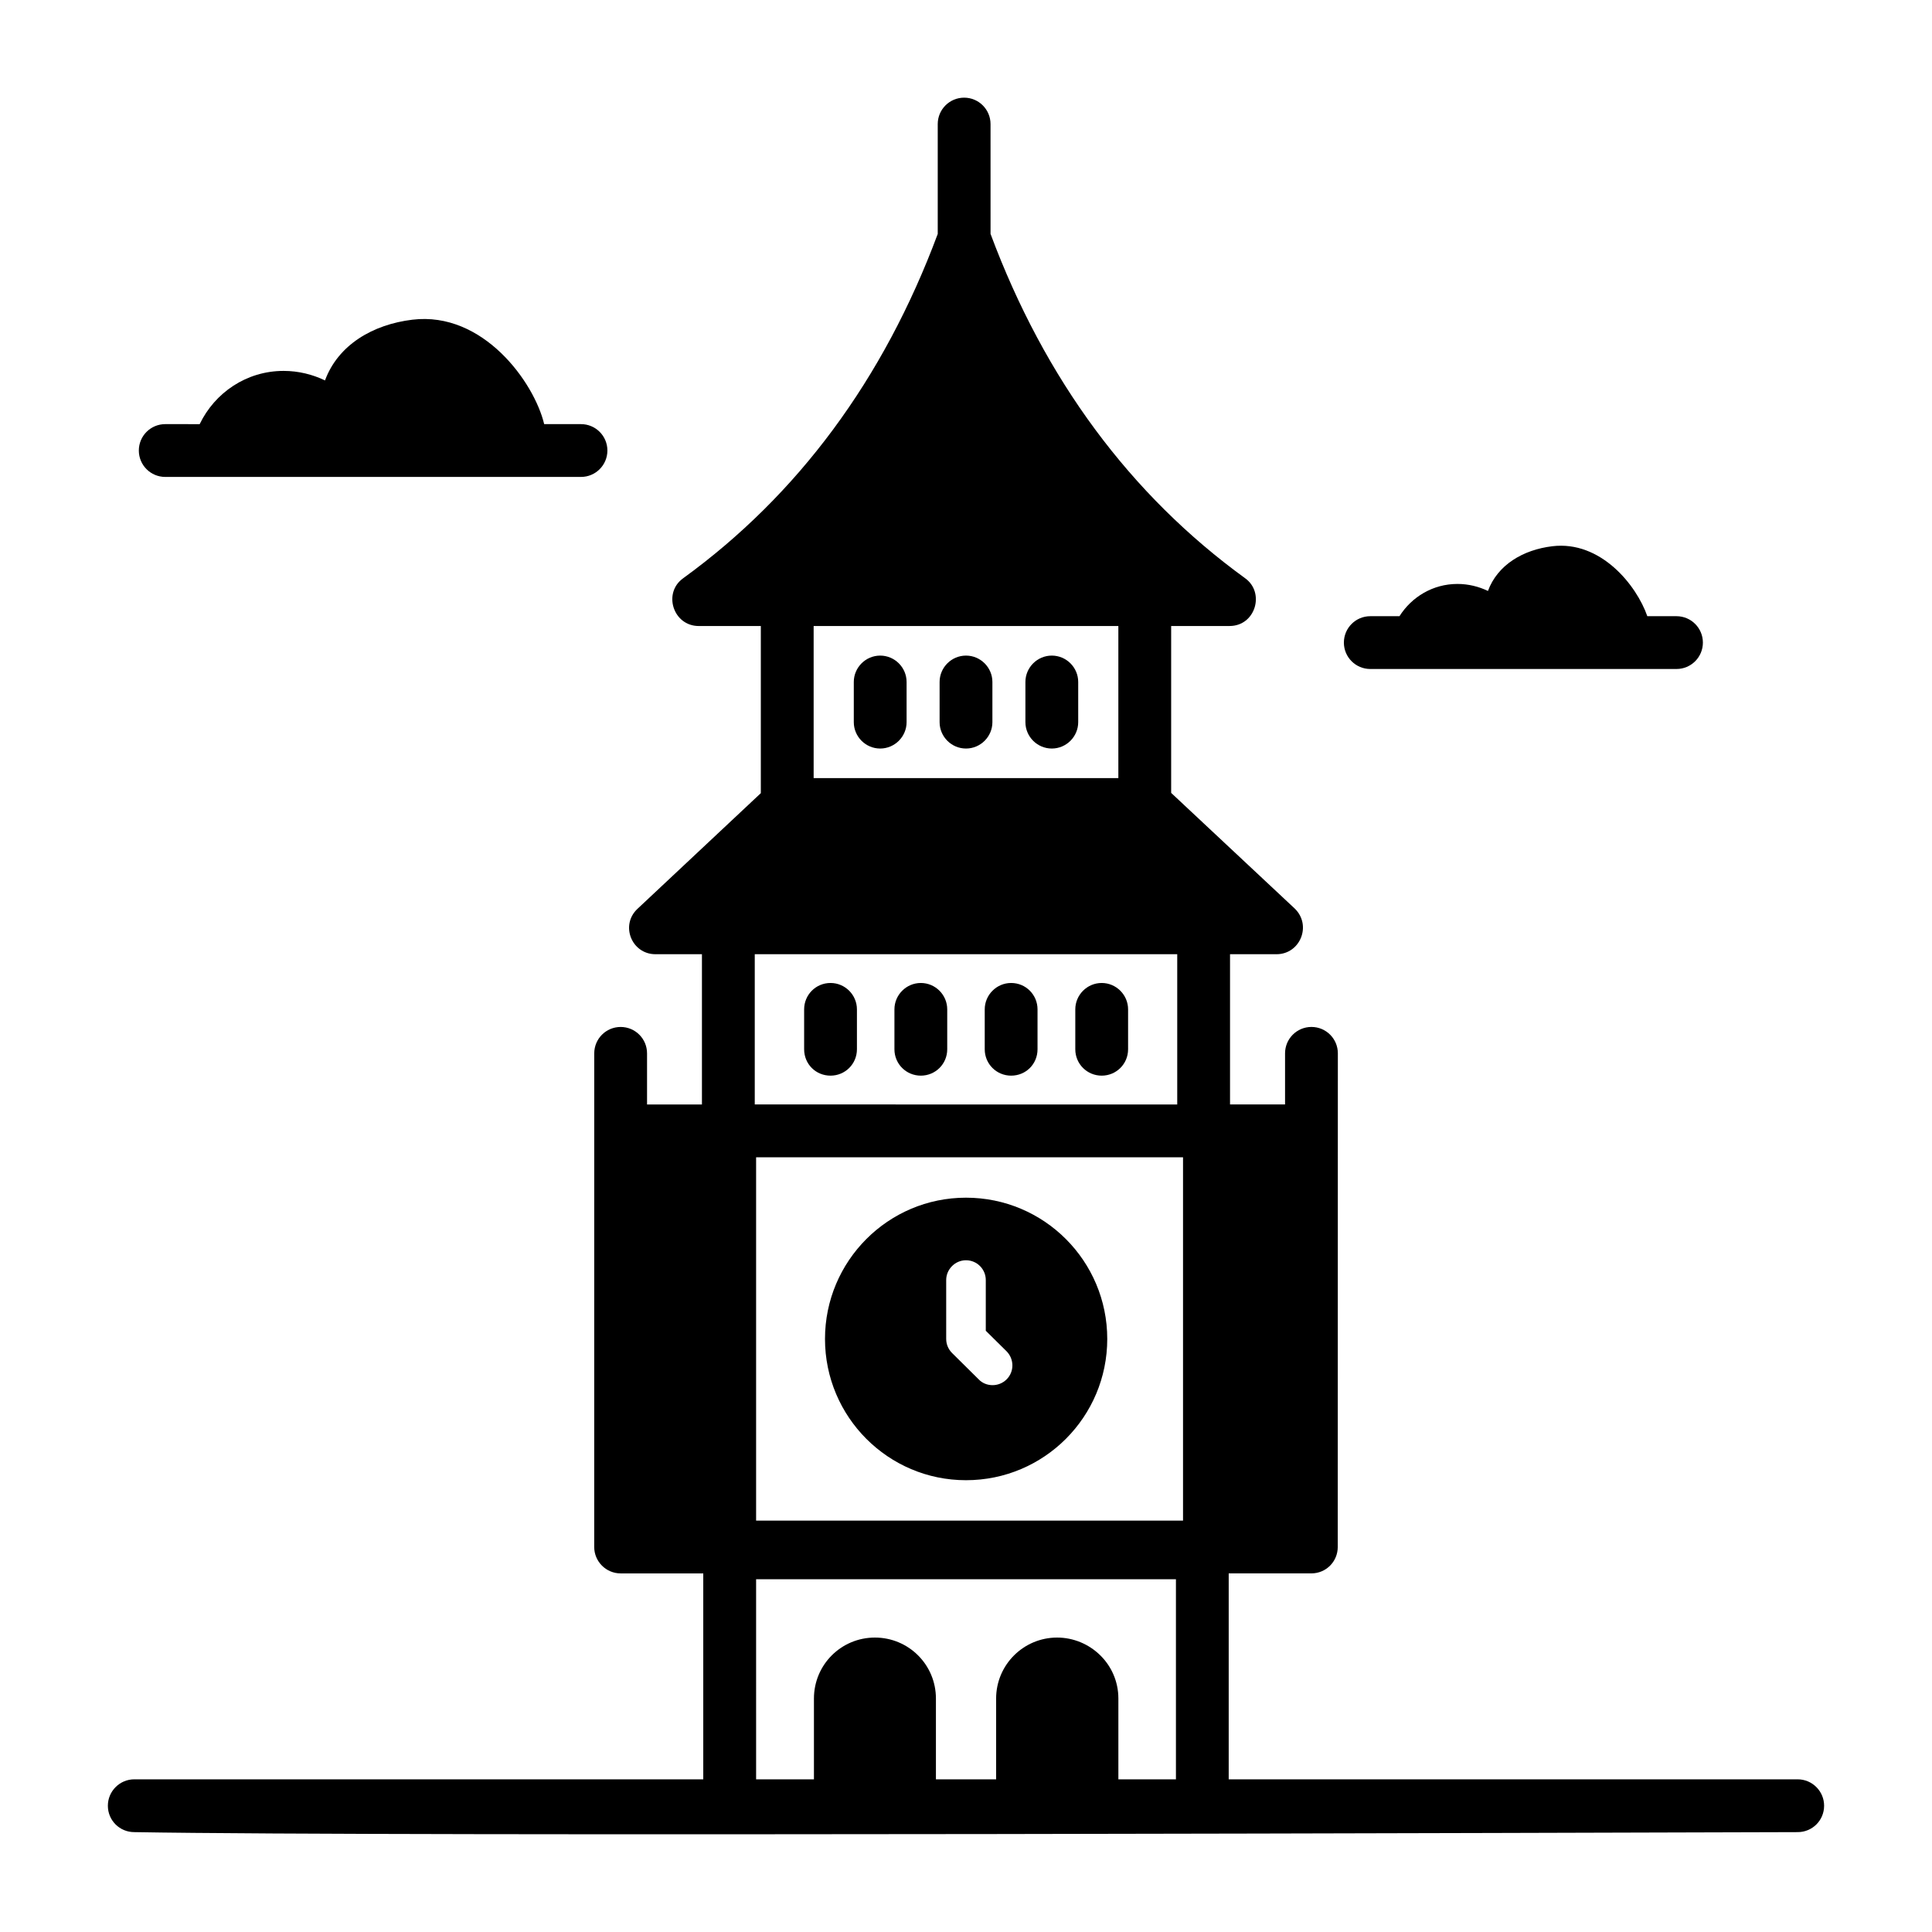 <?xml version="1.0" encoding="UTF-8"?>
<!-- Uploaded to: ICON Repo, www.svgrepo.com, Generator: ICON Repo Mixer Tools -->
<svg fill="#000000" width="800px" height="800px" version="1.1" viewBox="144 144 512 512" xmlns="http://www.w3.org/2000/svg">
 <g>
  <path d="m620.41 615.54h-150.79v-54.578h21.902c3.918 0 6.996-3.148 6.996-6.996 0.004-13.379-0.012 48.457 0.027-130.82 0-3.867-3.133-6.996-6.996-6.996s-6.996 3.129-6.996 6.996v13.543h-14.582v-39.812h12.316c6.305 0 9.398-7.688 4.828-12.105l-32.746-30.648v-44.227h15.465c6.898 0 9.461-8.852 4.129-12.664-30.367-22.043-53.109-52.691-67.457-91.246l-0.004-29.109c0-3.863-3.133-6.996-6.996-6.996-3.863 0-6.996 3.133-6.996 6.996v29.113c-14.344 38.555-37.086 69.203-67.457 91.246-5.457 3.898-2.66 12.664 4.129 12.664h16.445v44.293l-32.68 30.648c-4.656 4.356-1.539 12.035 4.758 12.035h12.316v39.816h-14.547v-13.543c0-3.867-3.133-6.996-6.996-6.996s-6.996 3.129-6.996 6.996c0 23.977-0.008 125.38-0.008 130.82 0 3.848 3.148 6.996 6.996 6.996h21.902v54.578l-150.79-0.004c-3.848 0-6.996 3.148-6.996 6.996 0 3.918 3.148 6.996 6.996 6.996 69.805 1.23 389.19 0.129 440.83 0 3.848 0 6.996-3.078 6.996-6.996 0.004-3.844-3.148-6.996-6.996-6.996zm-276.39-218.66h111.96v39.816l-111.96-0.004zm15.605-86.98h80.75v40.305l-80.75 0.004zm97.891 140.79v96.285h-113.14v-96.285zm-113.14 111.82h111.26v53.039h-15.254v-21.414c0-9.172-7.551-16.164-16.234-16.164-8.887 0-16.164 7.211-16.164 16.164v21.414h-15.953v-21.414c0-8.996-7.262-16.164-16.164-16.164-8.957 0-16.164 7.211-16.164 16.164v21.414h-15.324z"/>
  <path d="m400 536.27c20.711 0 37.434-16.793 37.434-37.438 0-20.641-16.723-37.434-37.434-37.434-20.641 0-37.367 16.793-37.367 37.434 0 20.645 16.723 37.438 37.367 37.438zm-5.25-53.043c0-2.867 2.379-5.246 5.246-5.246 2.938 0 5.246 2.383 5.246 5.246v13.438l5.527 5.457c2.031 2.098 2.031 5.387 0 7.418-2.156 2.156-5.594 1.953-7.414 0l-7.066-6.996c-0.98-0.98-1.539-2.309-1.539-3.711z"/>
  <path d="m377.26 317.74c-3.848 0-6.996 3.148-6.996 6.996v10.637c0 3.852 3.148 6.996 6.996 6.996 3.848 0 6.996-3.148 6.996-6.996v-10.637c0-3.848-3.148-6.996-6.996-6.996z"/>
  <path d="m400 317.74c-3.848 0-6.996 3.148-6.996 6.996v10.637c0 3.852 3.148 6.996 6.996 6.996s6.996-3.148 6.996-6.996v-10.637c0-3.848-3.148-6.996-6.996-6.996z"/>
  <path d="m422.74 317.74c-3.848 0-6.996 3.148-6.996 6.996v10.637c0 3.852 3.148 6.996 6.996 6.996 3.848 0 6.996-3.148 6.996-6.996v-10.637c0.004-3.848-3.144-6.996-6.996-6.996z"/>
  <path d="m364.1 404.5c-3.918 0-6.996 3.148-6.996 6.996v10.566c0 3.918 3.078 6.996 6.996 6.996 3.848 0 6.996-3.078 6.996-6.996v-10.566c0-3.848-3.148-6.996-6.996-6.996z"/>
  <path d="m388.03 404.5c-3.848 0-6.996 3.148-6.996 6.996v10.566c0 3.918 3.148 6.996 6.996 6.996 3.852 0 6.996-3.078 6.996-6.996v-10.566c0-3.848-3.144-6.996-6.996-6.996z"/>
  <path d="m411.96 404.5c-3.848 0-6.996 3.148-6.996 6.996v10.566c0 3.918 3.148 6.996 6.996 6.996 3.918 0 6.996-3.078 6.996-6.996v-10.566c0-3.848-3.078-6.996-6.996-6.996z"/>
  <path d="m435.96 404.5c-3.848 0-6.996 3.148-6.996 6.996v10.566c0 3.918 3.148 6.996 6.996 6.996s6.996-3.078 6.996-6.996v-10.566c0-3.848-3.148-6.996-6.996-6.996z"/>
  <path d="m187.79 270.39h110.18c3.863 0 6.996-3.137 6.996-6.996 0-3.867-3.133-6.996-6.996-6.996h-9.758c-2.637-11.051-16.152-29.945-34.922-27.676-10.527 1.27-19.691 6.691-23.164 16.094-3.281-1.578-7.004-2.523-10.98-2.523-9.828 0-18.223 5.781-22.23 14.109l-9.129-0.004c-3.863 0-6.996 3.129-6.996 6.996-0.004 3.859 3.129 6.996 6.996 6.996z"/>
  <path d="m507.14 321.29h81.148c3.863 0 6.996-3.133 6.996-6.996 0-3.863-3.133-6.996-6.996-6.996h-7.731c-2.863-8.223-12.348-20.086-25.176-18.539-7.754 0.938-14.504 4.926-17.059 11.852-2.418-1.16-5.16-1.859-8.09-1.859-6.488 0-12.121 3.43-15.355 8.547h-7.738c-3.863 0-6.996 3.133-6.996 6.996 0 3.863 3.133 6.996 6.996 6.996z"/>
 </g>
</svg>